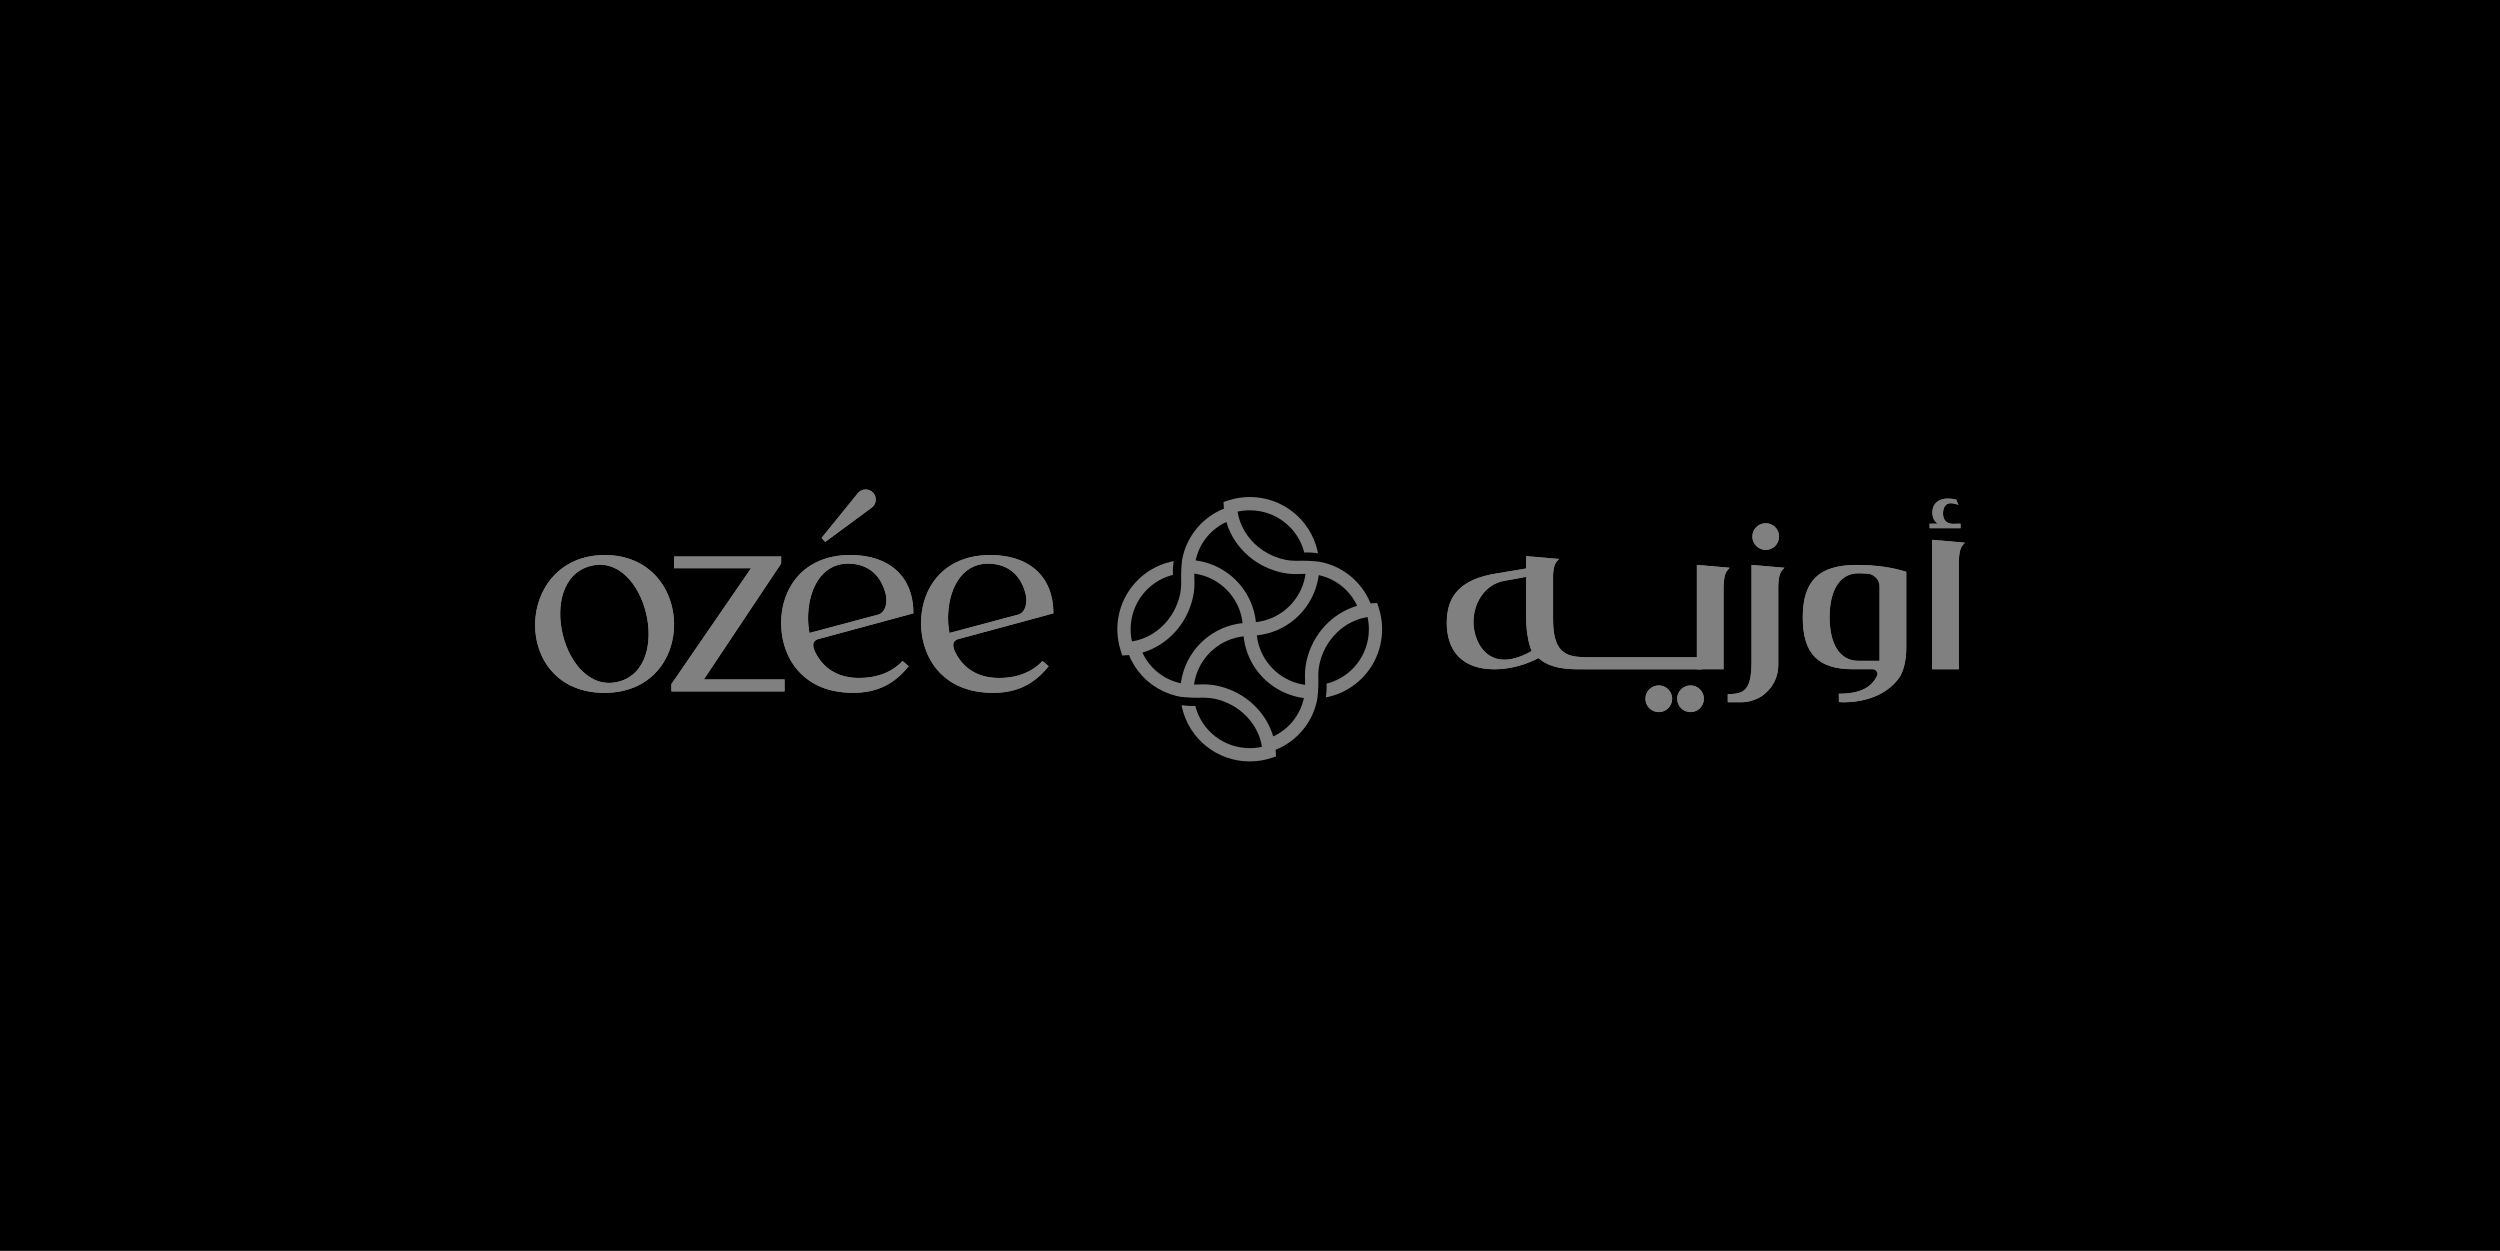 <svg width="1425" height="713" viewBox="0 0 1425 713" fill="none" xmlns="http://www.w3.org/2000/svg">
<rect width="1425" height="713" fill="black"/>
<g opacity="0.5" clip-path="url(#clip0_27127_59449)">
<path d="M354.615 317.403C353.764 317.203 352.889 317.028 352.001 316.903C349.7 316.528 347.286 316.354 344.747 316.354C342.208 316.354 339.769 316.553 337.48 316.903C336.605 317.04 335.742 317.203 334.891 317.403C317.369 321.249 307.426 335.312 305.399 350.423C304.862 354.295 304.862 358.241 305.399 362.1C307.376 376.725 316.893 390.113 334.241 393.847C335.091 394.047 335.979 394.222 336.88 394.347C339.256 394.721 341.795 394.921 344.447 394.921C347.098 394.921 349.675 394.721 352.076 394.347C352.989 394.209 353.877 394.047 354.727 393.847C394.625 385.18 393.562 325.957 354.602 317.403H354.615ZM352.651 388.502C321.008 396.87 304.724 330.953 336.542 322.61C368.048 314.268 384.144 380.322 352.651 388.502Z" fill="white"/>
<path d="M489.68 386.429C476.46 386.429 468.58 379.997 464.378 371.217C463.702 369.669 463.502 368.445 463.527 367.496C463.565 365.997 464.653 364.723 466.129 364.336L505.776 353.608H505.801L520.597 349.587C520.597 332.04 511.054 320.75 495.195 317.403C494.32 317.203 493.407 317.04 492.506 316.903C490.005 316.541 487.378 316.354 484.627 316.354C481.875 316.354 479.399 316.553 477.022 316.903C476.097 317.04 475.196 317.203 474.333 317.403C454.347 321.636 445.217 338.371 445.217 355.107C445.217 371.842 454.234 389.464 475.371 393.835C476.284 394.035 477.21 394.197 478.186 394.334C480.724 394.709 483.413 394.909 486.265 394.909C488.917 394.909 491.431 394.709 493.819 394.334C494.695 394.197 495.52 394.035 496.358 393.835C504.951 391.899 511.892 387.266 517.908 379.735L514.406 376.725C508.815 382.82 500.361 386.416 489.717 386.416L489.68 386.429ZM460.563 352.422C460.563 336.636 467.73 321.262 483.401 321.262C494.432 321.262 502.399 327.556 505.013 339.545V339.57C506.101 348.413 501.386 350.074 500.698 350.273L500.598 350.298L461.313 360.789C460.863 357.954 460.563 355.269 460.563 352.447V352.422Z" fill="white"/>
<path d="M470.355 308.899L468.254 306.651L488.916 281.136C491.104 278.439 495.157 278.276 497.558 280.787C499.947 283.285 499.597 287.318 496.808 289.367L470.355 308.899Z" fill="white"/>
<path d="M401.192 387.243L445.242 321.189V317.168H384.17V323.875H428.07L382.682 389.928V394.1H447.181V387.243H401.192Z" fill="white"/>
<path d="M600.204 345.743C600.142 345.006 600.067 344.294 599.967 343.607C598.003 329.458 588.911 320.341 574.94 317.418C574.027 317.218 573.114 317.056 572.164 316.919C569.712 316.544 567.111 316.369 564.372 316.369C561.633 316.369 559.156 316.569 556.767 316.919C555.842 317.056 554.929 317.218 554.053 317.418C534.079 321.677 524.949 338.387 524.949 355.122C524.949 371.857 533.967 389.479 555.104 393.85C556.017 394.05 556.942 394.213 557.918 394.35C560.457 394.725 563.146 394.924 565.998 394.924C568.649 394.924 571.163 394.725 573.552 394.35C574.427 394.213 575.253 394.05 576.091 393.85C584.683 391.915 591.625 387.269 597.64 379.75L594.138 376.741C588.548 382.835 580.093 386.432 569.449 386.432C556.229 386.432 548.35 380 544.148 371.22C543.472 369.672 543.272 368.448 543.297 367.499C543.335 366 544.423 364.726 545.899 364.339L585.546 353.611H585.571L599.979 349.69L600.217 349.627L600.38 349.59C600.38 348.266 600.317 346.979 600.217 345.731L600.204 345.743ZM580.468 350.277L580.368 350.302L541.083 360.792C540.633 357.957 540.333 355.272 540.333 352.45C540.333 336.664 547.5 321.29 563.171 321.29C574.202 321.29 582.169 327.584 584.783 339.574V339.599C585.871 348.441 581.156 350.102 580.468 350.302V350.277Z" fill="white"/>
<path d="M1072.44 381.459C1072.47 381.759 1072.51 381.822 1072.55 381.459H1072.44ZM1058.37 322.037C1036.75 322.037 1027.6 331.117 1027.6 351.986C1027.6 372.855 1036.63 381.459 1056 381.459H1071.36C1069.5 388.128 1065.56 391.95 1059.82 393.848C1059.28 394.048 1058.73 394.211 1058.15 394.348C1055.23 395.097 1051.87 395.435 1048.13 395.435L1048.21 400.18L1050.71 400.305C1059.59 400.305 1067.63 398.245 1073.89 394.348C1074.15 394.211 1074.39 394.048 1074.64 393.848C1078.16 391.55 1081.12 388.641 1083.28 385.169C1083.3 385.131 1083.34 385.069 1083.34 385.031C1086.42 379.374 1086.59 371.381 1086.59 369.695V325.934C1078.33 323.323 1068.78 322.037 1058.38 322.037H1058.37ZM1071.36 376.701H1059.32C1048.56 376.701 1042.89 366.972 1042.89 351.761C1042.89 336.549 1048.56 326.795 1059.32 326.795H1059.58C1060.32 326.795 1061.04 326.82 1061.75 326.858H1061.85C1065.58 326.995 1068.95 327.47 1071.36 328.344V376.714V376.701Z" fill="white"/>
<path d="M1013.61 323.351L998.393 322.027V378.053C998.368 380.8 998.218 383.123 997.918 385.071C996.604 394.088 992.564 395.637 984.885 395.65L984.848 395.625V400.27H992.515C994.553 400.27 996.542 399.971 998.393 399.434C999.206 399.196 999.981 398.922 1000.73 398.597C1000.76 398.597 1000.77 398.572 1000.77 398.572C1002.83 397.785 1004.73 396.636 1006.4 395.025C1007.92 393.701 1009.27 392.153 1010.36 390.417C1012.36 387.294 1013.53 383.61 1013.61 379.651C1013.64 379.476 1013.64 379.314 1013.64 379.139V333.917C1013.8 330.02 1014.21 328.297 1014.75 326.873C1015.39 325.237 1016.22 324.638 1017.1 323.613L1013.61 323.314V323.351Z" fill="white"/>
<path d="M1006.48 298.26H1006.47C1002.27 298.26 998.867 301.659 998.867 305.853V305.866C998.867 310.059 1002.27 313.459 1006.47 313.459H1006.48C1010.68 313.459 1014.09 310.059 1014.09 305.866V305.853C1014.09 301.659 1010.68 298.26 1006.48 298.26Z" fill="white"/>
<path d="M963.636 390.703H963.624C959.424 390.703 956.02 394.103 956.02 398.296V398.309C956.02 402.503 959.424 405.902 963.624 405.902H963.636C967.836 405.902 971.241 402.503 971.241 398.309V398.296C971.241 394.103 967.836 390.703 963.636 390.703Z" fill="white"/>
<path d="M945.55 390.703H945.538C941.338 390.703 937.934 394.103 937.934 398.296V398.309C937.934 402.503 941.338 405.902 945.538 405.902H945.55C949.75 405.902 953.155 402.503 953.155 398.309V398.296C953.155 394.103 949.75 390.703 945.55 390.703Z" fill="white"/>
<path d="M985.948 323.647C985.06 324.671 984.222 325.271 983.597 326.907C983.046 328.368 982.621 330.166 982.471 334.338V381.471H967.25V322.023L982.471 323.347L985.961 323.647H985.948Z" fill="white"/>
<path d="M903.777 374.615C903.639 374.615 903.514 374.59 903.364 374.59C902.851 374.59 902.339 374.59 901.863 374.553C899.725 374.49 897.961 374.241 896.56 373.941C896.498 373.916 896.435 373.903 896.385 373.903C895.785 373.766 895.235 373.604 894.722 373.429C894.609 373.391 894.484 373.354 894.384 373.304C894.071 373.204 893.784 373.092 893.534 372.967C893.396 372.892 893.258 372.829 893.121 372.754C892.546 372.48 892.033 372.18 891.557 371.83C891.495 371.793 891.457 371.768 891.395 371.73C886.142 367.871 885.291 360.278 885.291 351.985V327.52C885.492 324.572 885.842 323.123 886.317 321.887C886.955 320.251 887.78 319.652 888.681 318.627L885.191 318.328H885.166L874.723 317.416L869.97 317.004V324.01L869.095 324.185L853.023 326.87C835.238 329.743 826.496 337.236 824.97 350.449C824.795 351.873 824.707 353.372 824.707 354.945C824.707 356.519 824.782 358.055 824.97 359.516C826.521 373.104 835.326 381.472 851.847 381.472C859.915 381.472 867.519 379.498 874.173 376.451C875.148 376.039 876.074 375.577 876.987 375.102C877.524 375.577 878.075 376.027 878.675 376.451C883.415 379.873 889.769 381.322 897.736 381.459L897.711 381.484H902.264V381.509H970.252V374.64H903.764L903.777 374.615ZM870.458 372.505C866.043 374.715 861.64 376.027 857.426 376.027C845.256 376.027 839.928 363.787 839.928 354.458C839.928 343.381 846.757 333.015 857.288 331.129L869.12 328.968L869.97 328.831V352.335C869.97 354.471 870.07 356.444 870.283 358.305L870.258 358.28C870.258 358.28 870.671 364.175 872.459 369.295C872.659 369.969 872.872 370.556 873.135 371.056C872.247 371.568 871.346 372.043 870.458 372.48V372.505Z" fill="white"/>
<path d="M1112.91 298.608C1109.38 298.433 1107.52 296.297 1107.52 292.675C1107.52 289.566 1108.84 286.843 1111.86 286.843C1112.91 286.843 1114.33 287.105 1116.27 287.73L1115.02 284.807C1113.53 284.37 1111.67 284.195 1110.14 284.195C1105.63 284.195 1101.46 286.593 1101.46 292.151C1101.46 294.998 1102.54 297.121 1104.49 298.52H1099.88V301.093H1117.51V298.52L1112.89 298.62L1112.91 298.608Z" fill="white"/>
<path d="M1116.51 309.048L1101.29 307.725V381.472H1116.51C1116.54 381.297 1116.54 381.134 1116.54 380.96V319.652C1116.7 315.755 1117.11 314.032 1117.65 312.608C1118.29 310.972 1119.11 310.372 1120 309.348L1116.51 309.048Z" fill="white"/>
<path d="M715.87 354.621C714.181 337.911 701.999 324.235 686.015 320.301C684.552 319.926 683.039 319.627 681.475 319.427C681.513 319.227 681.575 318.99 681.65 318.777C681.75 318.328 681.863 317.866 682.026 317.416C682.051 317.241 682.101 317.079 682.163 316.917C684.715 308.387 690.818 301.305 699.023 297.546C700.148 297.009 701.324 296.56 702.525 296.16L700.186 289.004C699.31 289.279 698.46 289.603 697.634 289.928C685.865 294.636 677.223 304.727 674.271 316.854C674.271 316.879 674.271 316.892 674.246 316.917C674.209 317.079 674.184 317.254 674.146 317.416C674.021 318.016 673.908 318.603 673.783 319.215C673.783 319.215 673.183 324.06 673.246 328.706V328.943C673.346 331.928 673.321 334.026 673.071 336.087C672.97 336.999 672.808 337.873 672.62 338.822C669.531 352.91 658.475 363.525 645.217 365.611C644.704 363.35 644.467 361.028 644.467 358.667C644.467 343.993 654.31 331.541 667.918 327.844C668.13 327.77 668.33 327.707 668.568 327.67L668.543 326.833C668.468 324.235 668.681 321.787 668.981 319.827C668.405 319.951 667.793 320.064 667.192 320.226C651.758 323.885 639.977 336.524 637.413 352.235C637.15 353.784 636.975 355.345 636.913 356.919C636.888 357.493 636.875 358.08 636.875 358.655C636.875 359.167 636.9 359.704 636.913 360.216C636.975 361.852 637.125 363.475 637.413 365.099C637.725 367.06 638.188 368.97 638.801 370.881L639.714 373.629L642.603 373.454C642.903 373.429 643.204 373.417 643.491 373.379C646.105 373.179 648.657 372.705 651.121 371.993C665.266 367.896 676.573 355.87 679.987 340.446C680.225 339.372 680.4 338.373 680.537 337.374C680.95 334.264 680.9 331.441 680.75 327.894L680.712 326.945C682.313 327.158 683.864 327.495 685.39 327.932C697.609 331.491 706.865 342.194 708.278 355.17C708.416 356.319 708.478 357.468 708.478 358.655H716.045C716.045 357.293 715.97 355.945 715.832 354.621H715.87Z" fill="white"/>
<path d="M727.176 428.267C727.151 427.967 727.139 427.668 727.101 427.38C726.926 424.77 726.451 422.235 725.713 419.762C722.523 408.784 714.544 399.53 703.9 394.347C703.538 394.172 703.188 394.01 702.812 393.848C700.073 392.599 697.172 391.637 694.12 390.963C693.044 390.725 692.044 390.525 691.043 390.413C687.929 390.001 685.102 390.051 681.55 390.176L680.6 390.238C680.8 388.64 681.138 387.079 681.588 385.567C685.152 373.366 695.846 364.124 708.866 362.713C710.016 362.575 711.167 362.513 712.355 362.513V354.957C710.992 354.957 709.641 355.032 708.315 355.169C691.581 356.855 677.886 369.02 673.946 384.955C673.571 386.442 673.271 387.94 673.07 389.489C672.87 389.451 672.633 389.389 672.42 389.327C663.052 387.128 655.21 380.747 651.158 371.979C650.62 370.855 650.17 369.681 649.77 368.483L642.578 370.818C642.853 371.692 643.178 372.541 643.529 373.366C647.193 382.483 654.085 389.726 662.69 393.835C663.052 394.035 663.377 394.197 663.74 394.335C665.904 395.321 668.155 396.096 670.494 396.67C671.269 396.87 672.045 397.007 672.858 397.17C672.858 397.17 677.698 397.744 682.363 397.707H682.601C685.59 397.607 687.691 397.632 689.755 397.881C690.668 397.981 691.543 398.119 692.494 398.331C706.602 401.416 717.233 412.456 719.322 425.694C717.058 426.194 714.732 426.444 712.368 426.444C697.672 426.444 685.202 416.615 681.488 403.002C681.425 402.802 681.363 402.59 681.325 402.365L680.475 402.39C677.898 402.465 675.447 402.228 673.483 401.94C673.608 402.54 673.721 403.152 673.858 403.726C678.023 421.211 693.732 434.012 712.368 434.012C716.545 434.012 720.672 433.362 724.587 432.076L727.339 431.189L727.176 428.279V428.267Z" fill="white"/>
<path d="M787.56 354.396C787.285 351.686 786.722 349.039 785.872 346.441L784.959 343.693L782.07 343.868C781.77 343.893 781.494 343.906 781.194 343.943C778.58 344.118 776.029 344.593 773.552 345.329C759.407 349.426 748.1 361.453 744.686 376.876C744.473 377.95 744.273 378.95 744.148 379.949C743.736 383.058 743.786 385.881 743.911 389.428L743.948 390.377C742.36 390.165 740.796 389.827 739.295 389.39C727.076 385.831 717.796 375.128 716.395 362.152C716.257 361.003 716.195 359.842 716.195 358.655H708.641C708.641 360.016 708.716 361.39 708.853 362.714C710.242 376.327 718.559 387.892 730.215 393.849C730.528 394.024 730.866 394.186 731.191 394.348C733.567 395.472 736.081 396.384 738.695 397.034C740.159 397.408 741.684 397.708 743.235 397.883C743.198 398.095 743.135 398.332 743.073 398.532C740.871 407.911 734.48 415.742 725.7 419.763C724.575 420.3 723.399 420.75 722.198 421.15L724.512 428.331C725.388 428.056 726.238 427.731 727.089 427.382C738.858 422.673 747.5 412.582 750.427 400.48C750.602 399.706 750.765 398.919 750.902 398.133C750.902 398.133 751.102 396.571 751.265 394.348C751.265 394.186 751.29 394.011 751.29 393.849C751.415 392.263 751.49 390.427 751.465 388.628V388.391C751.365 385.381 751.39 383.283 751.628 381.235C751.74 380.348 751.89 379.449 752.103 378.525C755.192 364.437 766.223 353.797 779.506 351.724C780.006 353.997 780.256 356.332 780.256 358.668C780.256 373.367 770.388 385.806 756.78 389.503C756.58 389.565 756.368 389.64 756.13 389.678L756.155 390.514C756.193 391.676 756.18 392.812 756.093 393.861C756.093 394.036 756.093 394.199 756.055 394.361C755.993 395.51 755.855 396.559 755.717 397.508C756.318 397.408 756.931 397.296 757.506 397.133C760.245 396.484 762.859 395.547 765.348 394.361C765.66 394.199 765.998 394.049 766.336 393.861C777.93 387.942 786.122 376.477 787.573 362.976C787.735 361.553 787.811 360.129 787.811 358.668C787.811 357.206 787.735 355.82 787.573 354.409L787.56 354.396Z" fill="white"/>
<path d="M781.207 343.956C776.491 332.228 766.386 323.574 754.241 320.651C753.453 320.451 752.678 320.314 751.89 320.152C751.89 320.152 747.037 319.577 742.385 319.615H742.147C739.133 319.715 737.032 319.69 734.98 319.44C734.092 319.34 733.192 319.178 732.241 318.99C730.415 318.591 728.677 318.066 726.988 317.404C726.576 317.242 726.15 317.092 725.763 316.905C714.969 312.321 707.165 302.742 705.414 291.627C707.69 291.127 710.004 290.878 712.367 290.878C727.088 290.878 739.533 300.706 743.248 314.294C743.31 314.507 743.373 314.731 743.423 314.944L744.261 314.919C746.837 314.844 749.288 315.081 751.252 315.356C751.152 314.781 751.014 314.169 750.877 313.57C746.712 296.098 731.028 283.297 712.367 283.297C708.19 283.297 704.063 283.946 700.148 285.233L697.396 286.119L697.572 289.029C697.597 289.329 697.609 289.604 697.647 289.904C697.822 292.514 698.297 295.061 699.035 297.522C701.199 305.04 705.626 311.747 711.63 316.892C711.83 317.067 712.005 317.229 712.205 317.392C717.37 321.688 723.674 324.835 730.628 326.359C731.703 326.596 732.704 326.771 733.705 326.908C736.819 327.32 739.645 327.27 743.197 327.12L744.148 327.083C743.935 328.682 743.598 330.23 743.16 331.754C739.595 343.956 728.902 353.172 715.882 354.609C714.731 354.746 713.568 354.808 712.38 354.808V362.364C713.743 362.364 715.094 362.289 716.42 362.152C733.179 360.466 746.875 348.302 750.814 332.341C751.19 330.88 751.49 329.369 751.665 327.807C751.877 327.845 752.115 327.932 752.315 327.982C761.708 330.18 769.525 336.562 773.577 345.329C774.115 346.453 774.565 347.627 774.966 348.826L782.157 346.491C781.882 345.617 781.557 344.767 781.232 343.943L781.207 343.956Z" fill="white"/>
<path d="M1058.34 322.008C1036.72 322.008 1027.56 331.087 1027.56 351.969C1027.56 372.85 1036.6 381.455 1055.99 381.455H1067.26C1069.37 381.455 1070.74 383.691 1069.76 385.564C1065.99 392.882 1058.55 395.418 1048.1 395.418L1048.17 400.163L1050.67 400.288C1065.04 400.288 1077.19 394.881 1083.25 385.152C1083.28 385.114 1083.32 385.052 1083.32 385.014C1086.39 379.357 1086.57 371.364 1086.57 369.678V325.904C1078.3 323.294 1068.75 322.008 1058.34 322.008ZM1042.86 351.731C1042.86 336.745 1048.52 326.754 1059.29 326.754H1059.55C1060.29 326.754 1061.02 326.779 1061.73 326.816H1061.83C1062.66 326.841 1063.47 326.891 1064.26 326.953C1068.25 327.278 1071.34 330.575 1071.34 334.584V376.672H1059.29C1048.54 376.672 1042.86 366.955 1042.86 351.731ZM1073.02 381.318L1072.54 381.455C1072.5 381.817 1073.07 381.605 1073.02 381.318Z" fill="white"/>
<path d="M1013.56 323.322L998.343 321.998V378.048C998.318 380.796 998.168 383.119 997.868 385.08C996.554 394.109 992.515 395.645 984.823 395.67L984.785 395.645V400.291H992.452C994.491 400.291 996.479 399.991 998.343 399.454C999.156 399.217 999.931 398.942 1000.68 398.618C1000.71 398.618 1000.72 398.593 1000.72 398.593C1002.78 397.806 1004.68 396.657 1006.35 395.046C1007.87 393.722 1009.22 392.173 1010.31 390.437C1012.31 387.315 1013.49 383.631 1013.56 379.672C1013.59 379.497 1013.59 379.335 1013.59 379.16V333.925C1013.75 330.028 1014.16 328.305 1014.7 326.881C1015.34 325.233 1016.17 324.646 1017.07 323.622L1013.58 323.322H1013.56Z" fill="white"/>
<path d="M1014.05 305.82C1014.05 301.623 1010.64 298.221 1006.44 298.221C1002.24 298.221 998.83 301.623 998.83 305.82C998.83 310.017 1002.24 313.42 1006.44 313.42C1010.64 313.42 1014.05 310.017 1014.05 305.82Z" fill="white"/>
<path d="M971.178 398.287C971.178 394.09 967.771 390.688 963.568 390.688C959.364 390.688 955.957 394.09 955.957 398.287C955.957 402.484 959.364 405.887 963.568 405.887C967.771 405.887 971.178 402.484 971.178 398.287Z" fill="white"/>
<path d="M953.092 398.287C953.092 394.09 949.685 390.688 945.482 390.688C941.278 390.688 937.871 394.09 937.871 398.287C937.871 402.484 941.278 405.887 945.482 405.887C949.685 405.887 953.092 402.484 953.092 398.287Z" fill="white"/>
<path d="M985.886 323.608C984.998 324.632 984.16 325.231 983.523 326.868C982.972 328.329 982.547 330.127 982.397 334.298V381.457H967.176V321.984L982.397 323.308L985.886 323.608Z" fill="white"/>
<path d="M903.69 374.6C903.552 374.6 903.427 374.6 903.277 374.6C902.764 374.6 902.251 374.6 901.776 374.562C899.637 374.5 897.874 374.25 896.461 373.95C896.398 373.925 896.336 373.913 896.286 373.913C895.685 373.775 895.135 373.613 894.622 373.438C894.497 373.401 894.385 373.363 894.284 373.313C893.972 373.213 893.684 373.101 893.434 372.976C893.296 372.901 893.159 372.839 893.021 372.764C892.446 372.489 891.933 372.189 891.458 371.84C891.395 371.802 891.358 371.777 891.295 371.74C886.042 367.881 885.192 360.275 885.192 351.995V327.516C885.392 324.569 885.742 323.12 886.217 321.871C886.855 320.223 887.681 319.636 888.581 318.612L885.092 318.312H885.067L869.871 316.988V323.995L868.995 324.169L852.923 326.867C833.2 330.052 824.607 338.894 824.607 354.955C824.607 371.015 833.45 381.494 851.76 381.494C859.827 381.494 867.432 379.52 874.098 376.473C875.074 376.061 875.999 375.599 876.912 375.124C877.45 375.599 878 376.048 878.601 376.473C883.328 379.895 889.694 381.331 897.661 381.469H897.636L898.412 381.481C898.574 381.481 898.737 381.481 898.9 381.481H901.138C901.138 381.481 901.176 381.481 901.201 381.481H902.201L970.228 381.494V374.637H903.715L903.69 374.6ZM870.358 372.489C865.943 374.7 861.541 376.011 857.313 376.011C845.144 376.011 839.816 363.759 839.816 354.443C839.816 343.365 846.657 332.987 857.176 331.113L869.008 328.953L869.858 328.815V352.332C869.858 354.468 869.958 356.453 870.171 358.314L870.146 358.289C870.146 358.289 870.558 364.184 872.347 369.317C872.547 369.991 872.76 370.578 873.022 371.078C872.134 371.59 871.234 372.064 870.346 372.502L870.358 372.489Z" fill="white"/>
<path d="M1112.91 298.568C1109.37 298.394 1107.51 296.271 1107.51 292.649C1107.51 289.551 1108.83 286.816 1111.85 286.816C1112.9 286.816 1114.33 287.066 1116.27 287.691L1115.02 284.768C1113.52 284.344 1111.66 284.156 1110.14 284.156C1105.63 284.156 1101.46 286.542 1101.46 292.112C1101.46 294.947 1102.54 297.07 1104.48 298.481H1099.86V301.054H1117.5V298.481L1112.88 298.568H1112.91Z" fill="white"/>
<path d="M1116.51 309.009L1101.29 307.686V381.47H1116.51C1116.54 381.295 1116.54 381.133 1116.54 380.958V319.625C1116.7 315.728 1117.11 314.005 1117.65 312.581C1118.29 310.933 1119.11 310.346 1120.01 309.322L1116.52 309.022L1116.51 309.009Z" fill="white"/>
<path d="M344.76 316.369C292.781 316.369 290.83 394.962 344.46 394.962C398.091 394.962 396.74 316.369 344.76 316.369ZM352.665 388.543C321.022 396.923 304.725 330.981 336.556 322.626C368.073 314.271 384.183 380.35 352.665 388.543Z" fill="white"/>
<path d="M489.754 386.466C476.534 386.466 468.642 380.035 464.44 371.242C463.764 369.694 463.564 368.47 463.589 367.521C463.627 366.022 464.715 364.748 466.191 364.348L505.851 353.62H505.876L520.684 349.599C520.684 328.418 506.789 316.354 484.689 316.354C457.498 316.354 445.254 335.724 445.254 355.119C445.254 374.514 457.348 394.934 486.315 394.934C499.835 394.934 509.741 390.026 517.97 379.76L514.468 376.75C508.878 382.845 500.423 386.441 489.779 386.441L489.754 386.466ZM460.625 352.446C460.625 336.648 467.804 321.274 483.476 321.274C494.519 321.274 502.486 327.569 505.1 339.558V339.583C506.188 348.425 501.473 350.086 500.785 350.286L500.685 350.311L461.388 360.802C460.938 357.967 460.638 355.281 460.638 352.446H460.625Z" fill="white"/>
<path d="M470.406 308.912L468.305 306.664L488.979 281.136C491.168 278.439 495.22 278.276 497.621 280.787C500.01 283.285 499.66 287.318 496.871 289.367L470.406 308.899V308.912Z" fill="white"/>
<path d="M401.218 387.278L445.281 321.212V317.178H384.196V323.897H428.109L382.695 389.963V394.147H447.232V387.278H401.218Z" fill="white"/>
<path d="M545.999 364.364L585.659 353.636H585.684L600.33 349.652L600.493 349.615C600.493 348.291 600.43 347.004 600.33 345.756C598.729 326.972 585.209 316.369 564.497 316.369C537.307 316.369 525.062 335.739 525.062 355.135C525.062 374.53 537.157 394.949 566.123 394.949C579.643 394.949 589.549 390.041 597.779 379.775L594.277 376.766C588.686 382.86 580.231 386.457 569.588 386.457C556.368 386.457 548.476 380.025 544.273 371.233C543.598 369.684 543.398 368.46 543.423 367.511C543.46 366.013 544.549 364.739 546.024 364.339L545.999 364.364ZM541.184 360.805C540.734 357.97 540.434 355.285 540.434 352.45C540.434 336.651 547.613 321.277 563.284 321.277C574.328 321.277 582.295 327.572 584.909 339.561V339.586C585.997 348.428 581.282 350.089 580.594 350.289L580.494 350.314L541.197 360.805H541.184Z" fill="white"/>
</g>
<defs>
<clipPath id="clip0_27127_59449">
<rect width="815" height="155" fill="white" transform="translate(305 279)"/>
</clipPath>
</defs>
</svg>
